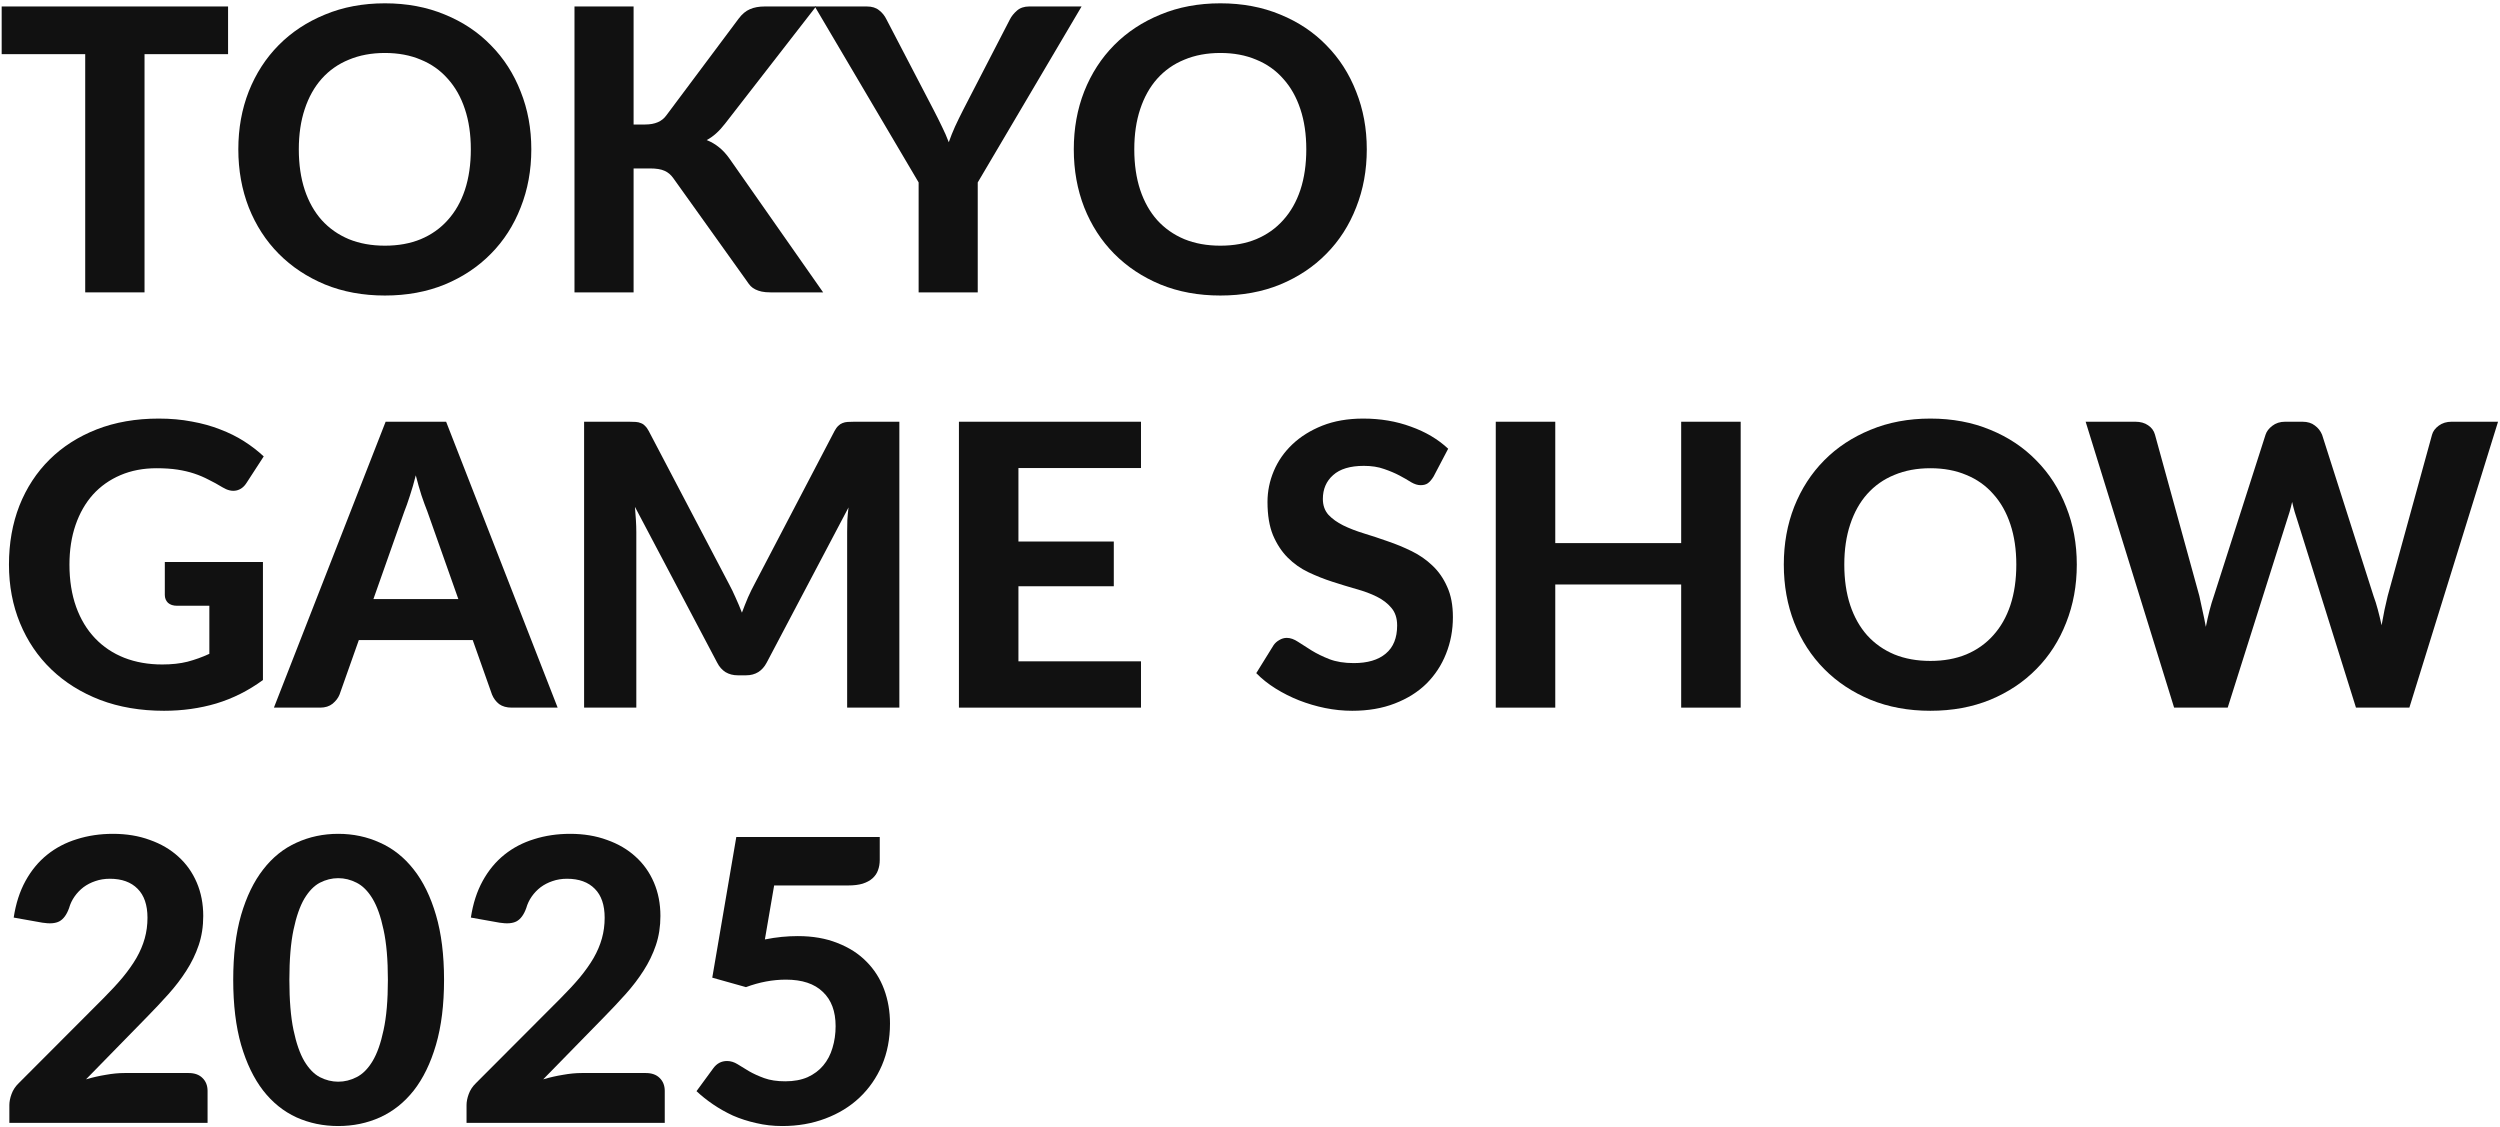 <svg width="590" height="266" viewBox="0 0 590 266" fill="none" xmlns="http://www.w3.org/2000/svg">
<path d="M180.511 221.709C181.906 221.43 183.239 221.228 184.51 221.104C185.812 220.98 187.068 220.918 188.277 220.918C191.811 220.918 194.926 221.461 197.623 222.546C200.351 223.6 202.63 225.057 204.459 226.917C206.319 228.777 207.714 230.962 208.644 233.473C209.574 235.984 210.039 238.681 210.039 241.564C210.039 245.16 209.403 248.446 208.132 251.422C206.861 254.367 205.094 256.909 202.831 259.048C200.599 261.156 197.918 262.799 194.787 263.977C191.687 265.155 188.292 265.744 184.603 265.744C182.464 265.744 180.418 265.512 178.465 265.047C176.512 264.613 174.683 264.024 172.978 263.28C171.304 262.505 169.739 261.621 168.282 260.629C166.825 259.637 165.523 258.599 164.376 257.514L168.328 252.12C169.165 250.973 170.25 250.399 171.583 250.399C172.42 250.399 173.242 250.647 174.048 251.143C174.854 251.639 175.768 252.197 176.791 252.817C177.814 253.406 179.008 253.949 180.372 254.445C181.736 254.941 183.394 255.189 185.347 255.189C187.362 255.189 189.114 254.863 190.602 254.212C192.09 253.53 193.314 252.616 194.275 251.469C195.267 250.291 195.996 248.911 196.461 247.33C196.957 245.718 197.205 243.998 197.205 242.169C197.205 238.666 196.197 235.969 194.182 234.078C192.198 232.156 189.3 231.195 185.487 231.195C182.356 231.195 179.209 231.784 176.047 232.962L168.096 230.73L173.769 197.529H207.621V202.923C207.621 203.822 207.481 204.643 207.202 205.387C206.954 206.1 206.52 206.736 205.9 207.294C205.311 207.821 204.536 208.239 203.575 208.549C202.645 208.828 201.498 208.968 200.134 208.968H182.697L180.511 221.709Z" fill="#111111"/>
<path d="M152.418 253.235C153.813 253.235 154.898 253.623 155.673 254.398C156.479 255.173 156.882 256.196 156.882 257.467V265H110.103V260.815C110.103 260.009 110.274 259.141 110.615 258.211C110.956 257.25 111.529 256.382 112.335 255.607L132.33 235.565C134.035 233.86 135.539 232.233 136.841 230.683C138.143 229.102 139.228 227.567 140.096 226.079C140.964 224.56 141.615 223.026 142.049 221.476C142.483 219.926 142.7 218.298 142.7 216.593C142.7 213.586 141.925 211.308 140.375 209.758C138.825 208.177 136.639 207.386 133.818 207.386C132.578 207.386 131.431 207.572 130.377 207.944C129.354 208.285 128.424 208.766 127.587 209.386C126.781 210.006 126.084 210.734 125.495 211.571C124.906 212.408 124.472 213.323 124.193 214.315C123.635 215.865 122.875 216.903 121.914 217.43C120.984 217.926 119.651 218.035 117.915 217.756L111.126 216.547C111.622 213.261 112.552 210.378 113.916 207.898C115.28 205.418 116.985 203.356 119.031 201.713C121.077 200.07 123.418 198.846 126.053 198.04C128.688 197.203 131.524 196.784 134.562 196.784C137.755 196.784 140.654 197.265 143.258 198.226C145.893 199.156 148.14 200.473 150 202.178C151.86 203.852 153.302 205.883 154.325 208.27C155.348 210.657 155.859 213.292 155.859 216.175C155.859 218.655 155.503 220.949 154.79 223.057C154.077 225.165 153.1 227.18 151.86 229.102C150.651 230.993 149.241 232.837 147.629 234.635C146.017 236.433 144.312 238.247 142.514 240.076L128.192 254.723C129.773 254.258 131.338 253.902 132.888 253.654C134.438 253.375 135.895 253.235 137.259 253.235H152.418Z" fill="#111111"/>
<path d="M104.795 231.241C104.795 237.131 104.159 242.246 102.888 246.586C101.617 250.926 99.866 254.522 97.634 257.374C95.402 260.195 92.751 262.303 89.682 263.698C86.644 265.062 83.358 265.744 79.824 265.744C76.29 265.744 73.004 265.062 69.966 263.698C66.928 262.303 64.309 260.195 62.108 257.374C59.907 254.522 58.171 250.926 56.9 246.586C55.66 242.246 55.04 237.131 55.04 231.241C55.04 225.351 55.66 220.251 56.9 215.942C58.171 211.602 59.907 208.022 62.108 205.201C64.309 202.349 66.928 200.241 69.966 198.877C73.004 197.482 76.29 196.784 79.824 196.784C83.358 196.784 86.644 197.482 89.682 198.877C92.751 200.241 95.402 202.349 97.634 205.201C99.866 208.022 101.617 211.602 102.888 215.942C104.159 220.251 104.795 225.351 104.795 231.241ZM91.542 231.241C91.542 226.467 91.201 222.53 90.519 219.43C89.868 216.33 89 213.881 87.915 212.083C86.83 210.285 85.575 209.029 84.149 208.316C82.754 207.603 81.312 207.247 79.824 207.247C78.336 207.247 76.895 207.603 75.499 208.316C74.135 209.029 72.911 210.285 71.826 212.083C70.772 213.881 69.92 216.33 69.269 219.43C68.618 222.53 68.292 226.467 68.292 231.241C68.292 236.046 68.618 239.998 69.269 243.098C69.92 246.198 70.772 248.647 71.826 250.445C72.911 252.243 74.135 253.499 75.499 254.212C76.895 254.925 78.336 255.281 79.824 255.281C81.312 255.281 82.754 254.925 84.149 254.212C85.575 253.499 86.83 252.243 87.915 250.445C89 248.647 89.868 246.198 90.519 243.098C91.201 239.998 91.542 236.046 91.542 231.241Z" fill="#111111"/>
<path d="M44.523 253.235C45.919 253.235 47.004 253.623 47.779 254.398C48.584 255.173 48.987 256.196 48.987 257.467V265H2.208V260.815C2.208 260.009 2.379 259.141 2.72 258.211C3.061 257.25 3.635 256.382 4.441 255.607L24.436 235.565C26.14 233.86 27.644 232.233 28.946 230.683C30.248 229.102 31.333 227.567 32.201 226.079C33.069 224.56 33.72 223.026 34.154 221.476C34.588 219.926 34.805 218.298 34.805 216.593C34.805 213.586 34.03 211.308 32.48 209.758C30.93 208.177 28.744 207.386 25.924 207.386C24.683 207.386 23.537 207.572 22.483 207.944C21.459 208.285 20.529 208.766 19.692 209.386C18.887 210.006 18.189 210.734 17.6 211.571C17.011 212.408 16.577 213.323 16.298 214.315C15.74 215.865 14.98 216.903 14.02 217.43C13.089 217.926 11.757 218.035 10.021 217.756L3.232 216.547C3.728 213.261 4.657 210.378 6.021 207.898C7.386 205.418 9.091 203.356 11.136 201.713C13.182 200.07 15.523 198.846 18.158 198.04C20.793 197.203 23.63 196.784 26.668 196.784C29.86 196.784 32.759 197.265 35.363 198.226C37.998 199.156 40.245 200.473 42.105 202.178C43.965 203.852 45.407 205.883 46.43 208.27C47.453 210.657 47.965 213.292 47.965 216.175C47.965 218.655 47.608 220.949 46.895 223.057C46.182 225.165 45.206 227.18 43.965 229.102C42.757 230.993 41.346 232.837 39.734 234.635C38.122 236.433 36.417 238.247 34.619 240.076L20.297 254.723C21.878 254.258 23.444 253.902 24.994 253.654C26.544 253.375 28 253.235 29.364 253.235H44.523Z" fill="#111111"/>
<path d="M589.536 99.528L568.611 167H556.01L542.199 122.871C541.982 122.251 541.765 121.57 541.548 120.826C541.331 120.082 541.13 119.291 540.944 118.454C540.758 119.291 540.556 120.082 540.339 120.826C540.122 121.57 539.905 122.251 539.688 122.871L525.738 167H513.09L492.212 99.528H503.93C505.139 99.528 506.146 99.808 506.952 100.366C507.789 100.924 508.332 101.668 508.58 102.598L519.042 140.634C519.29 141.688 519.538 142.836 519.786 144.076C520.065 145.285 520.329 146.571 520.577 147.935C520.856 146.54 521.15 145.238 521.46 144.029C521.77 142.82 522.111 141.688 522.483 140.634L534.666 102.598C534.914 101.823 535.441 101.125 536.247 100.505C537.084 99.854 538.092 99.528 539.27 99.528H543.362C544.571 99.528 545.547 99.823 546.291 100.412C547.066 100.97 547.64 101.699 548.012 102.598L560.148 140.634C560.52 141.626 560.861 142.712 561.171 143.89C561.481 145.037 561.776 146.261 562.055 147.563C562.303 146.261 562.535 145.037 562.752 143.89C563 142.712 563.248 141.626 563.496 140.634L573.959 102.598C574.176 101.792 574.703 101.079 575.54 100.459C576.377 99.838 577.384 99.528 578.562 99.528H589.536Z" fill="#111111"/>
<path d="M490.124 133.241C490.124 138.17 489.287 142.742 487.613 146.958C485.97 151.174 483.63 154.817 480.592 157.886C477.585 160.955 473.958 163.373 469.711 165.14C465.464 166.876 460.752 167.744 455.575 167.744C450.398 167.744 445.686 166.876 441.439 165.14C437.192 163.373 433.549 160.955 430.511 157.886C427.473 154.817 425.117 151.174 423.443 146.958C421.8 142.742 420.979 138.17 420.979 133.241C420.979 128.312 421.8 123.755 423.443 119.57C425.117 115.354 427.473 111.711 430.511 108.642C433.549 105.573 437.192 103.171 441.439 101.435C445.686 99.668 450.398 98.784 455.575 98.784C460.752 98.784 465.464 99.668 469.711 101.435C473.958 103.171 477.585 105.589 480.592 108.689C483.63 111.758 485.97 115.4 487.613 119.616C489.287 123.801 490.124 128.343 490.124 133.241ZM475.849 133.241C475.849 129.707 475.384 126.545 474.454 123.755C473.524 120.934 472.175 118.547 470.408 116.594C468.672 114.61 466.549 113.106 464.038 112.083C461.558 111.029 458.737 110.502 455.575 110.502C452.413 110.502 449.576 111.029 447.065 112.083C444.554 113.106 442.415 114.61 440.648 116.594C438.912 118.547 437.579 120.934 436.649 123.755C435.719 126.545 435.254 129.707 435.254 133.241C435.254 136.806 435.719 139.999 436.649 142.82C437.579 145.61 438.912 147.981 440.648 149.934C442.415 151.887 444.554 153.391 447.065 154.445C449.576 155.468 452.413 155.979 455.575 155.979C458.737 155.979 461.558 155.468 464.038 154.445C466.549 153.391 468.672 151.887 470.408 149.934C472.175 147.981 473.524 145.61 474.454 142.82C475.384 139.999 475.849 136.806 475.849 133.241Z" fill="#111111"/>
<path d="M410.801 99.528V167H396.758V137.938H367.044V167H353.001V99.528H367.044V128.173H396.758V99.528H410.801Z" fill="#111111"/>
<path d="M338.328 112.455C337.894 113.168 337.445 113.695 336.98 114.036C336.546 114.346 335.972 114.501 335.259 114.501C334.577 114.501 333.833 114.269 333.027 113.804C332.252 113.308 331.338 112.781 330.284 112.223C329.23 111.665 328.021 111.153 326.657 110.688C325.293 110.192 323.696 109.944 321.867 109.944C318.643 109.944 316.225 110.673 314.613 112.13C313.001 113.556 312.195 115.431 312.195 117.756C312.195 119.244 312.629 120.484 313.497 121.476C314.396 122.437 315.559 123.274 316.985 123.987C318.442 124.7 320.085 125.336 321.914 125.894C323.743 126.452 325.618 127.072 327.54 127.754C329.462 128.405 331.338 129.18 333.167 130.079C334.996 130.978 336.623 132.109 338.049 133.473C339.506 134.837 340.669 136.511 341.537 138.495C342.436 140.448 342.885 142.835 342.885 145.656C342.885 148.725 342.343 151.608 341.258 154.305C340.204 156.971 338.669 159.312 336.654 161.327C334.639 163.311 332.144 164.876 329.168 166.023C326.223 167.17 322.875 167.744 319.124 167.744C316.985 167.744 314.846 167.527 312.707 167.093C310.599 166.659 308.553 166.054 306.569 165.279C304.616 164.504 302.771 163.574 301.035 162.489C299.299 161.404 297.78 160.195 296.478 158.862L300.57 152.259C300.911 151.763 301.361 151.36 301.919 151.05C302.477 150.709 303.066 150.539 303.686 150.539C304.523 150.539 305.406 150.849 306.336 151.469C307.266 152.089 308.336 152.771 309.545 153.515C310.754 154.259 312.149 154.941 313.73 155.561C315.342 156.181 317.264 156.491 319.496 156.491C322.751 156.491 325.262 155.747 327.029 154.259C328.827 152.771 329.726 150.554 329.726 147.609C329.726 145.904 329.276 144.525 328.377 143.471C327.509 142.417 326.362 141.533 324.936 140.82C323.51 140.107 321.883 139.503 320.054 139.007C318.225 138.48 316.349 137.906 314.427 137.286C312.505 136.666 310.63 135.922 308.801 135.054C306.972 134.186 305.344 133.039 303.918 131.613C302.492 130.187 301.33 128.42 300.431 126.312C299.563 124.204 299.129 121.585 299.129 118.454C299.129 115.943 299.625 113.509 300.617 111.153C301.609 108.797 303.066 106.705 304.988 104.876C306.91 103.047 309.266 101.574 312.056 100.458C314.877 99.343 318.101 98.784 321.728 98.784C325.789 98.784 329.54 99.42 332.981 100.691C336.453 101.931 339.382 103.667 341.769 105.899L338.328 112.455Z" fill="#111111"/>
<path d="M240.35 110.456V127.8H262.856V138.356H240.35V156.073H269.273V167H226.307V99.528H269.273V110.456H240.35Z" fill="#111111"/>
<path d="M212.248 99.528V167H199.926V125.569C199.926 124.701 199.941 123.771 199.972 122.779C200.034 121.787 200.127 120.779 200.251 119.756L180.954 156.352C179.9 158.367 178.272 159.374 176.071 159.374H174.118C173.033 159.374 172.072 159.126 171.235 158.63C170.398 158.103 169.732 157.344 169.236 156.352L149.845 119.617C149.938 120.702 150.016 121.756 150.078 122.779C150.14 123.771 150.171 124.701 150.171 125.569V167H137.848V99.528H148.45C149.039 99.528 149.566 99.544 150.031 99.575C150.496 99.606 150.899 99.699 151.24 99.854C151.612 99.978 151.938 100.195 152.217 100.505C152.527 100.784 152.821 101.187 153.1 101.714L171.979 137.705C172.568 138.79 173.111 139.906 173.607 141.053C174.134 142.2 174.63 143.378 175.095 144.587C175.56 143.347 176.04 142.138 176.536 140.96C177.063 139.782 177.621 138.651 178.21 137.566L196.95 101.714C197.229 101.187 197.523 100.784 197.833 100.505C198.143 100.195 198.469 99.978 198.81 99.854C199.182 99.699 199.585 99.606 200.019 99.575C200.484 99.544 201.026 99.528 201.646 99.528H212.248Z" fill="#111111"/>
<path d="M108.168 141.379L100.867 120.733C100.433 119.648 99.968 118.377 99.472 116.92C99.007 115.463 98.558 113.882 98.124 112.177C97.69 113.913 97.225 115.525 96.729 117.013C96.264 118.47 95.814 119.741 95.38 120.826L88.126 141.379H108.168ZM131.604 167H120.769C119.56 167 118.568 166.721 117.793 166.163C117.049 165.574 116.491 164.83 116.119 163.931L111.562 151.05H84.685L80.128 163.931C79.818 164.706 79.275 165.419 78.501 166.07C77.726 166.69 76.749 167 75.571 167H64.644L91.009 99.528H105.285L131.604 167Z" fill="#111111"/>
<path d="M38.897 132.636H62.054V160.49C58.613 163.001 54.94 164.845 51.034 166.023C47.159 167.17 43.051 167.744 38.711 167.744C33.162 167.744 28.14 166.891 23.645 165.186C19.15 163.45 15.306 161.048 12.113 157.979C8.92 154.91 6.456 151.267 4.72 147.051C2.984 142.835 2.116 138.232 2.116 133.241C2.116 128.188 2.937 123.553 4.58 119.337C6.254 115.121 8.626 111.494 11.695 108.456C14.764 105.418 18.468 103.047 22.808 101.342C27.179 99.637 32.062 98.784 37.456 98.784C40.246 98.784 42.85 99.017 45.268 99.482C47.686 99.916 49.918 100.536 51.964 101.342C54.01 102.117 55.885 103.047 57.59 104.132C59.295 105.217 60.845 106.41 62.24 107.712L58.195 113.943C57.575 114.935 56.769 115.54 55.777 115.757C54.785 115.974 53.7 115.726 52.522 115.013C51.406 114.331 50.305 113.726 49.22 113.199C48.166 112.641 47.035 112.161 45.826 111.758C44.617 111.355 43.299 111.045 41.873 110.828C40.447 110.611 38.804 110.502 36.944 110.502C33.813 110.502 30.977 111.045 28.435 112.13C25.893 113.215 23.723 114.749 21.925 116.733C20.158 118.717 18.794 121.104 17.833 123.894C16.872 126.684 16.391 129.8 16.391 133.241C16.391 136.961 16.918 140.293 17.972 143.238C19.026 146.152 20.514 148.617 22.436 150.632C24.358 152.647 26.652 154.181 29.318 155.235C32.015 156.289 35.007 156.816 38.293 156.816C40.525 156.816 42.509 156.599 44.245 156.165C46.012 155.7 47.732 155.08 49.406 154.305V142.959H41.78C40.881 142.959 40.168 142.727 39.641 142.262C39.145 141.766 38.897 141.146 38.897 140.402V132.636Z" fill="#111111"/>
<path d="M322.561 35.241C322.561 40.17 321.724 44.742 320.05 48.959C318.407 53.175 316.066 56.817 313.028 59.886C310.021 62.955 306.394 65.373 302.147 67.14C297.9 68.876 293.188 69.744 288.011 69.744C282.834 69.744 278.122 68.876 273.875 67.14C269.628 65.373 265.986 62.955 262.948 59.886C259.91 56.817 257.554 53.175 255.88 48.959C254.237 44.742 253.415 40.17 253.415 35.241C253.415 30.312 254.237 25.755 255.88 21.57C257.554 17.354 259.91 13.711 262.948 10.643C265.986 7.573 269.628 5.171 273.875 3.435C278.122 1.668 282.834 0.784 288.011 0.784C293.188 0.784 297.9 1.668 302.147 3.435C306.394 5.171 310.021 7.589 313.028 10.689C316.066 13.758 318.407 17.401 320.05 21.616C321.724 25.802 322.561 30.343 322.561 35.241ZM308.285 35.241C308.285 31.707 307.82 28.545 306.89 25.755C305.96 22.934 304.612 20.547 302.845 18.594C301.109 16.61 298.985 15.107 296.474 14.084C293.994 13.03 291.173 12.502 288.011 12.502C284.849 12.502 282.013 13.03 279.502 14.084C276.991 15.107 274.852 16.61 273.085 18.594C271.349 20.547 270.016 22.934 269.086 25.755C268.156 28.545 267.691 31.707 267.691 35.241C267.691 38.806 268.156 41.999 269.086 44.82C270.016 47.61 271.349 49.981 273.085 51.934C274.852 53.888 276.991 55.391 279.502 56.445C282.013 57.468 284.849 57.98 288.011 57.98C291.173 57.98 293.994 57.468 296.474 56.445C298.985 55.391 301.109 53.888 302.845 51.934C304.612 49.981 305.96 47.61 306.89 44.82C307.82 41.999 308.285 38.806 308.285 35.241Z" fill="#111111"/>
<path d="M230.746 43.053V69H216.796V43.053L192.291 1.528H204.567C205.776 1.528 206.737 1.823 207.45 2.412C208.194 2.97 208.783 3.699 209.217 4.598L220.284 25.848C221.028 27.274 221.694 28.607 222.283 29.847C222.903 31.087 223.446 32.327 223.911 33.567C224.345 32.327 224.841 31.087 225.399 29.847C225.988 28.576 226.639 27.243 227.352 25.848L238.326 4.598C238.698 3.853 239.256 3.156 240 2.505C240.744 1.854 241.705 1.528 242.883 1.528H255.252L230.746 43.053Z" fill="#111111"/>
<path d="M149.528 29.382H152.271C154.565 29.382 156.224 28.669 157.247 27.243L174.312 4.412C175.118 3.327 176.002 2.583 176.963 2.18C177.924 1.746 179.102 1.528 180.497 1.528H192.587L171.104 29.196C169.709 30.994 168.267 32.281 166.779 33.056C167.864 33.489 168.841 34.063 169.709 34.776C170.577 35.458 171.414 36.373 172.22 37.52L194.261 69H181.845C181.039 69 180.342 68.938 179.753 68.814C179.195 68.69 178.699 68.519 178.265 68.302C177.831 68.085 177.459 67.822 177.149 67.512C176.839 67.171 176.544 66.784 176.265 66.35L158.921 42.077C158.332 41.239 157.634 40.651 156.828 40.309C156.022 39.938 154.891 39.752 153.434 39.752H149.528V69H135.578V1.528H149.528V29.382Z" fill="#111111"/>
<path d="M125.39 35.241C125.39 40.17 124.553 44.742 122.879 48.959C121.236 53.175 118.896 56.817 115.858 59.886C112.851 62.955 109.224 65.373 104.977 67.14C100.73 68.876 96.018 69.744 90.841 69.744C85.664 69.744 80.952 68.876 76.705 67.14C72.458 65.373 68.815 62.955 65.777 59.886C62.739 56.817 60.383 53.175 58.709 48.959C57.066 44.742 56.245 40.17 56.245 35.241C56.245 30.312 57.066 25.755 58.709 21.57C60.383 17.354 62.739 13.711 65.777 10.643C68.815 7.573 72.458 5.171 76.705 3.435C80.952 1.668 85.664 0.784 90.841 0.784C96.018 0.784 100.73 1.668 104.977 3.435C109.224 5.171 112.851 7.589 115.858 10.689C118.896 13.758 121.236 17.401 122.879 21.616C124.553 25.802 125.39 30.343 125.39 35.241ZM111.115 35.241C111.115 31.707 110.65 28.545 109.72 25.755C108.79 22.934 107.441 20.547 105.674 18.594C103.938 16.61 101.815 15.107 99.304 14.084C96.824 13.03 94.003 12.502 90.841 12.502C87.679 12.502 84.842 13.03 82.331 14.084C79.82 15.107 77.681 16.61 75.914 18.594C74.178 20.547 72.845 22.934 71.915 25.755C70.985 28.545 70.52 31.707 70.52 35.241C70.52 38.806 70.985 41.999 71.915 44.82C72.845 47.61 74.178 49.981 75.914 51.934C77.681 53.888 79.82 55.391 82.331 56.445C84.842 57.468 87.679 57.98 90.841 57.98C94.003 57.98 96.824 57.468 99.304 56.445C101.815 55.391 103.938 53.888 105.674 51.934C107.441 49.981 108.79 47.61 109.72 44.82C110.65 41.999 111.115 38.806 111.115 35.241Z" fill="#111111"/>
<path d="M53.824 12.781H34.108V69H20.111V12.781H0.395V1.528H53.824V12.781Z" fill="#111111"/>
</svg>
